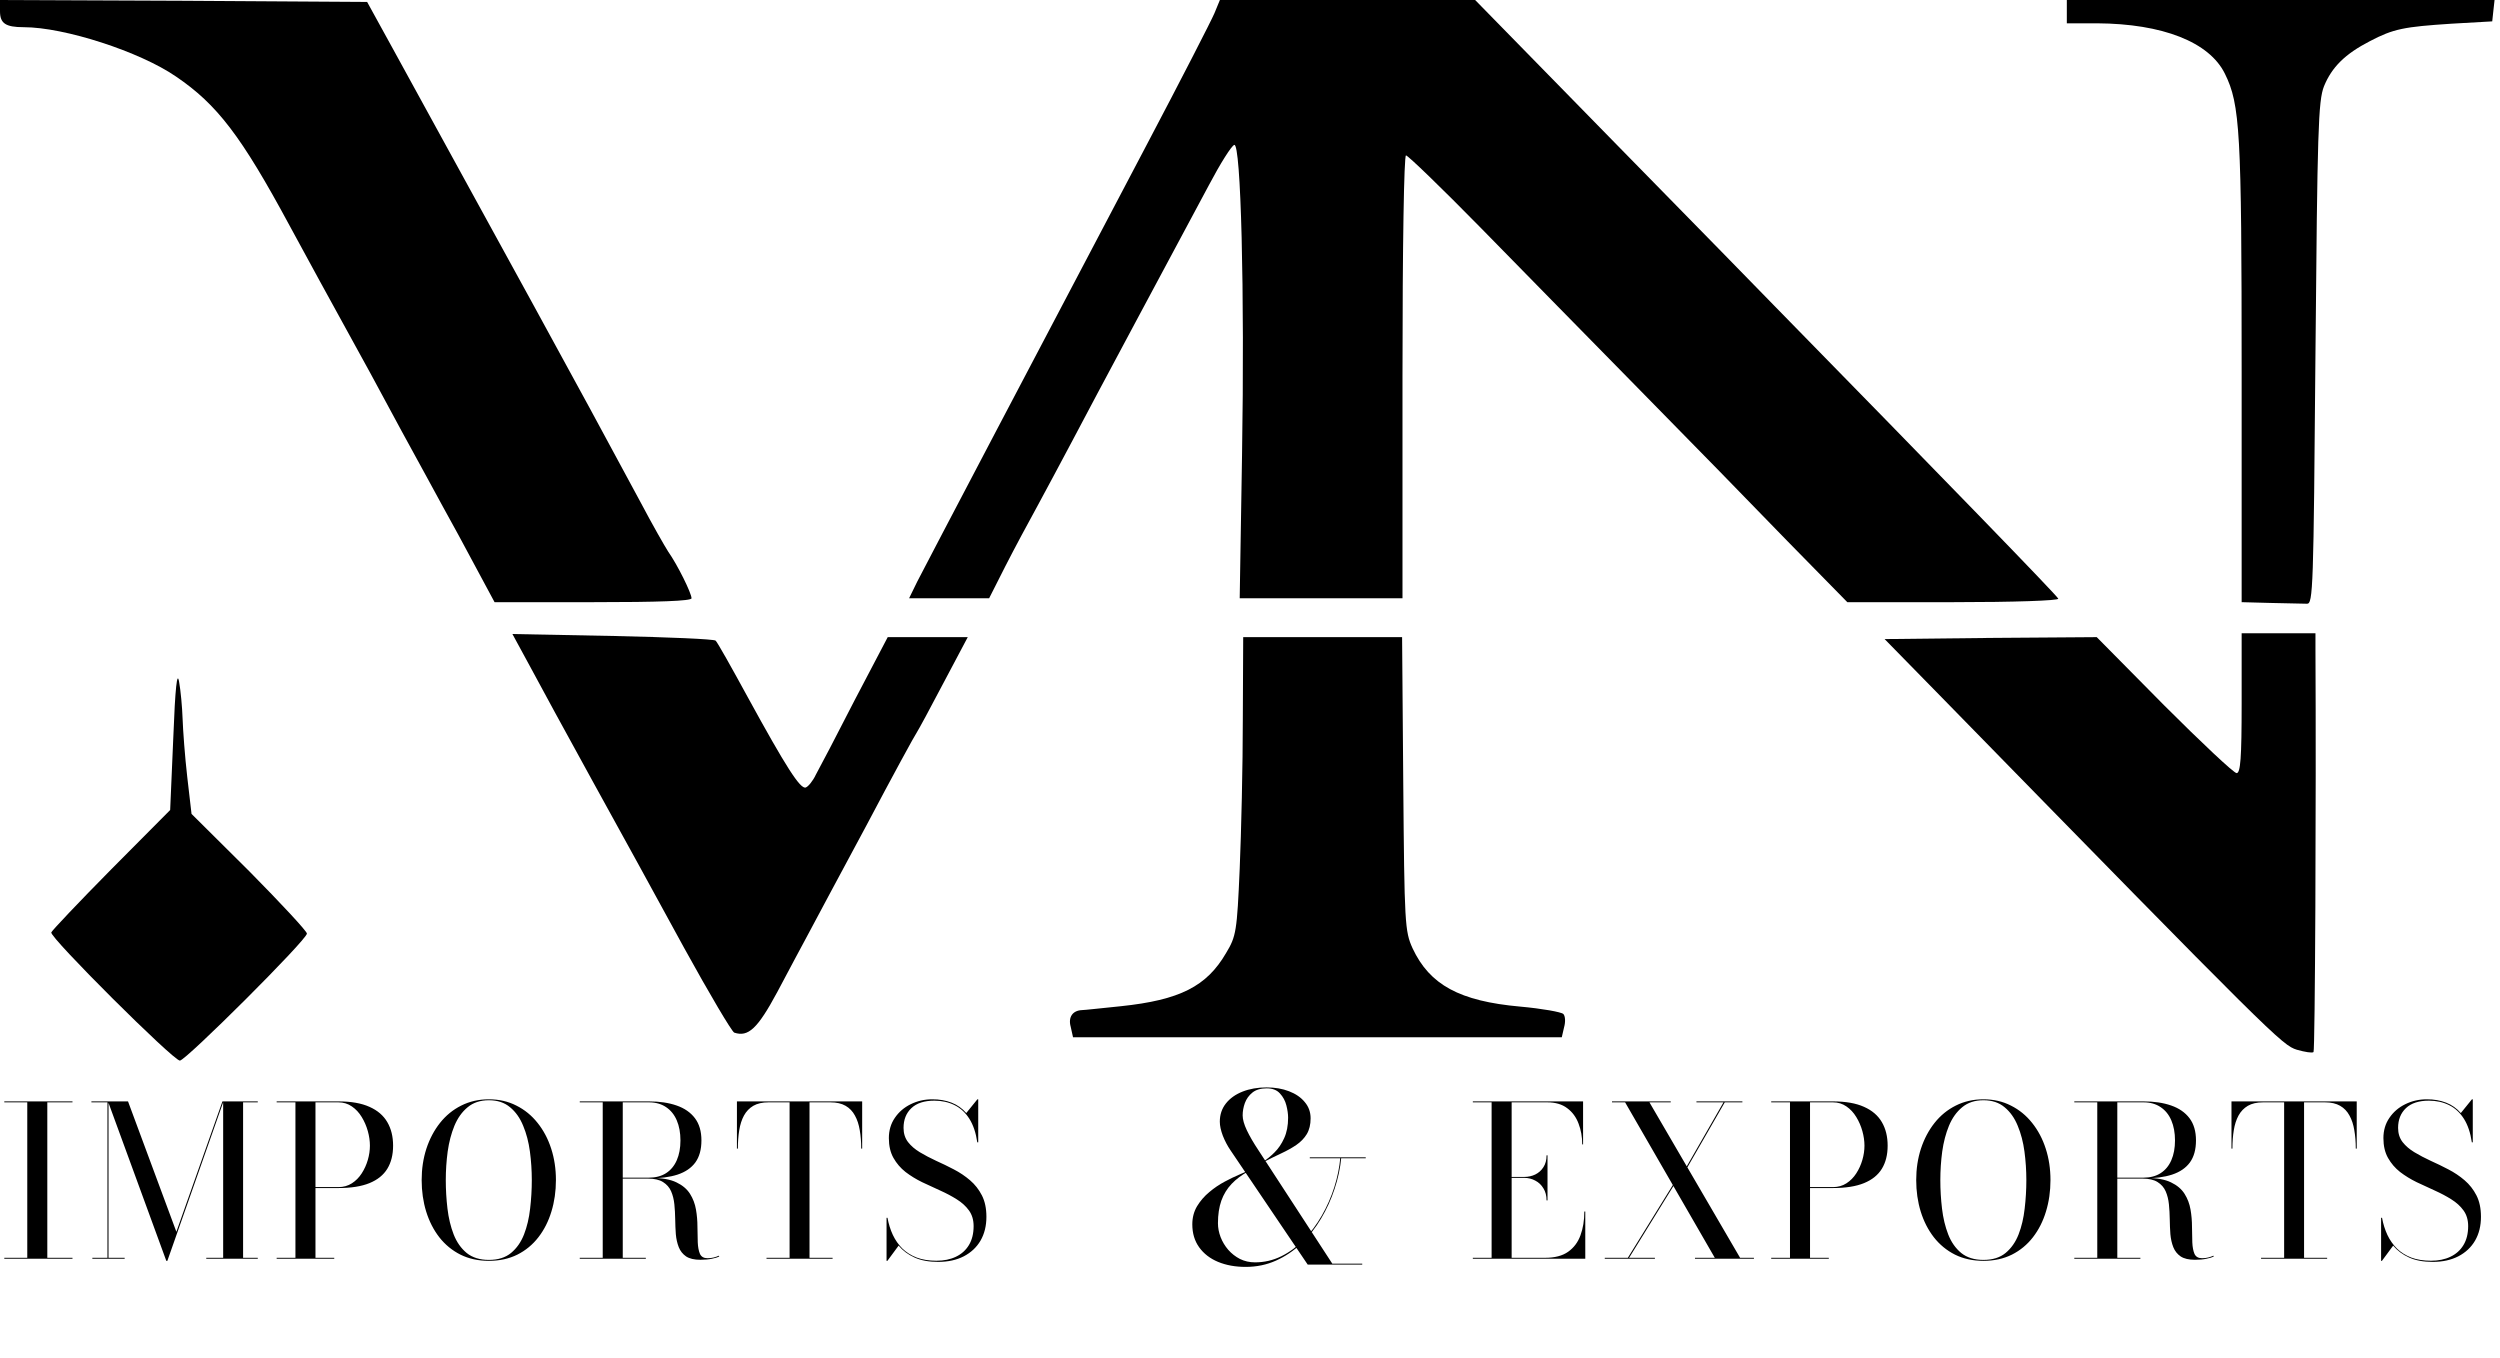 <svg width="429" height="233" viewBox="0 0 429 233" fill="none" xmlns="http://www.w3.org/2000/svg">
<path d="M0 1.933C0 4 0.933 4.667 4.067 4.667C11.067 4.667 24 8.867 30.2 13.133C37.267 17.933 41.4 23.333 49.667 38.667C52.667 44.2 55.933 50.2 63.533 64C64.6 66 67.067 70.533 68.933 74C70.867 77.467 75.2 85.533 78.667 91.8L84.867 103.333H101.8C113 103.333 118.667 103.133 118.667 102.667C118.667 101.8 116.267 96.933 114.667 94.667C114.067 93.733 111.933 90 110 86.333C104.733 76.533 97.867 63.867 91.533 52.333C87.867 45.667 74.2 20.733 67.4 8.333L63 0.333L31.533 0.133L0 4.78327e-06V1.933Z" fill="black"/>
<path d="M208.4 2.267C207.867 3.533 202.667 13.667 196.8 24.8C179.267 58.067 158.933 96.8 157.4 99.8L156 102.667H162.867H169.733L172.533 97.133C174.067 94.133 176.533 89.533 177.933 87C179.333 84.4 182.067 79.333 184 75.667C187.667 68.667 201.4 43.067 207.467 31.733C209.4 28.067 211.333 25 211.8 24.867C212.933 24.467 213.6 50 213.133 78.133L212.733 102.667H226.733H240.667V64.667C240.667 41.733 240.933 26.667 241.267 26.667C241.6 26.667 247.4 32.267 254.133 39.133C260.867 46 273.133 58.533 281.4 66.933C289.733 75.4 301.133 87.067 306.733 92.867L317 103.333H335.2C345.533 103.333 353.333 103.067 353.2 102.733C353.067 102.267 332.867 81.467 304.667 52.667C303 50.933 290.733 38.4 277.4 24.8L253.133 4.78327e-06H231.267H209.333L208.4 2.267Z" fill="black"/>
<path d="M354.667 2V4H359.867C371.067 4.067 379.133 7.2 381.8 12.667C384.4 17.933 384.667 22.6 384.667 63.8V103.333L389.667 103.467C392.4 103.533 395.2 103.6 395.867 103.6C396.933 103.667 397 101.067 397.333 60.667C397.667 22.4 397.8 17.333 398.8 14.8C400.133 11.533 402.4 9.267 406.667 7.067C410.733 4.933 412.533 4.6 420.667 4.067L427.667 3.667L427.867 1.8L428.067 2.7348e-06H391.4H354.667V2Z" fill="black"/>
<path d="M90.867 114.2C92.467 117.2 97.333 126.133 101.667 134C106 141.867 113.133 154.8 117.4 162.667C121.733 170.533 125.6 177.067 126 177.2C128.4 178 130 176.533 133.4 170.2C135.333 166.6 137.667 162.133 138.667 160.333C139.667 158.467 144.133 150.067 148.667 141.667C153.133 133.2 157.067 126 157.333 125.667C157.6 125.267 159.667 121.467 161.933 117.133L166.067 109.333H159.2H152.333L146.667 120.133C143.6 126.133 140.6 131.867 140 132.933C139.467 134.067 138.667 135 138.267 135.133C137.333 135.467 134.867 131.6 128.333 119.667C125.533 114.533 123.067 110.133 122.8 109.933C122.533 109.667 114.6 109.333 105.133 109.133L87.933 108.8L90.867 114.2Z" fill="black"/>
<path d="M384.667 120.667C384.667 130.133 384.467 132.667 383.8 132.667C383.333 132.667 377.733 127.4 371.333 121L359.8 109.333L341.6 109.467L323.4 109.667L332.867 119.333C390.267 178.067 391.6 179.333 394.133 180.133C395.533 180.533 396.8 180.733 397 180.533C397.267 180.333 397.467 137.133 397.333 111.467V108.667H391H384.667V120.667Z" fill="black"/>
<path d="M213.267 123.467C213.267 131.267 213 142.8 212.733 149.067C212.267 159.8 212.133 160.667 210.4 163.533C207.067 169.267 202.467 171.6 192.333 172.667C189.067 173 186.067 173.333 185.667 173.333C184.067 173.4 183.267 174.533 183.733 176.2L184.133 178H226.067H268L268.4 176.267C268.667 175.333 268.6 174.333 268.267 174C267.933 173.667 264.6 173.067 260.867 172.733C250.467 171.8 245.333 169 242.4 162.733C241.067 159.8 241 158.533 240.8 134.467L240.6 109.333H226.933H213.333L213.267 123.467Z" fill="black"/>
<path d="M29.733 126.667L29.2 139L19.067 149.2C13.533 154.8 8.933 159.667 8.8 160C8.467 160.8 29.733 182 30.867 182C31.867 182 52.667 161.267 52.667 160.2C52.667 159.8 48.2 155 42.8 149.533L32.867 139.667L32.133 133.333C31.733 129.867 31.4 125.333 31.333 123.333C31.267 121.333 31 118.467 30.733 117C30.4 115.067 30.067 117.867 29.733 126.667Z" fill="black"/>
<path d="M0.738 216V215.838H4.68V189.162H0.738V189H12.438V189.162H8.118V215.838H12.438V216H0.738ZM28.538 216.36L18.53 189H21.968L30.266 211.374L38.168 189H38.348L28.718 216.36H28.538ZM18.62 189V215.838H21.392V216H15.848V215.838H18.44V189.162H15.686V189H18.62ZM44.234 189V189.162H41.714V215.838H44.234V216H35.396V215.838H38.294V189H44.234ZM58.077 189C60.249 189 62.025 189.312 63.405 189.936C64.785 190.548 65.805 191.424 66.465 192.564C67.125 193.692 67.455 195.036 67.455 196.596C67.455 198.156 67.125 199.476 66.465 200.556C65.805 201.636 64.785 202.458 63.405 203.022C62.025 203.586 60.249 203.868 58.077 203.868H54.135V215.838H57.357V216H47.475V215.838H50.697V189.162H47.475V189H58.077ZM54.135 203.706H58.077C58.941 203.706 59.709 203.49 60.381 203.058C61.053 202.626 61.617 202.056 62.073 201.348C62.529 200.64 62.877 199.872 63.117 199.044C63.357 198.216 63.477 197.4 63.477 196.596C63.477 195.792 63.357 194.958 63.117 194.094C62.877 193.23 62.529 192.426 62.073 191.682C61.617 190.926 61.053 190.32 60.381 189.864C59.709 189.396 58.941 189.162 58.077 189.162H54.135V203.706ZM83.895 216.36C82.071 216.36 80.445 216.006 79.017 215.298C77.589 214.578 76.377 213.582 75.381 212.31C74.397 211.038 73.647 209.568 73.131 207.9C72.615 206.22 72.357 204.42 72.357 202.5C72.357 200.58 72.627 198.786 73.167 197.118C73.719 195.438 74.499 193.962 75.507 192.69C76.515 191.418 77.727 190.428 79.143 189.72C80.571 189 82.155 188.64 83.895 188.64C85.635 188.64 87.207 189 88.611 189.72C90.027 190.428 91.239 191.418 92.247 192.69C93.267 193.962 94.047 195.438 94.587 197.118C95.127 198.786 95.397 200.58 95.397 202.5C95.397 204.42 95.139 206.22 94.623 207.9C94.119 209.568 93.375 211.038 92.391 212.31C91.407 213.582 90.201 214.578 88.773 215.298C87.345 216.006 85.719 216.36 83.895 216.36ZM83.895 216.198C85.467 216.198 86.733 215.802 87.693 215.01C88.665 214.206 89.409 213.144 89.925 211.824C90.441 210.492 90.789 209.016 90.969 207.396C91.161 205.764 91.257 204.132 91.257 202.5C91.257 200.856 91.149 199.224 90.933 197.604C90.717 195.984 90.333 194.514 89.781 193.194C89.241 191.862 88.491 190.8 87.531 190.008C86.583 189.204 85.371 188.802 83.895 188.802C82.419 188.802 81.201 189.204 80.241 190.008C79.281 190.8 78.525 191.862 77.973 193.194C77.433 194.514 77.049 195.984 76.821 197.604C76.605 199.224 76.497 200.856 76.497 202.5C76.497 204.132 76.593 205.764 76.785 207.396C76.977 209.016 77.331 210.492 77.847 211.824C78.363 213.144 79.107 214.206 80.079 215.01C81.063 215.802 82.335 216.198 83.895 216.198ZM105.965 202.212V202.086H111.365C112.517 202.086 113.495 201.828 114.299 201.312C115.103 200.796 115.715 200.058 116.135 199.098C116.555 198.138 116.765 197.004 116.765 195.696C116.765 194.388 116.555 193.242 116.135 192.258C115.715 191.274 115.097 190.512 114.281 189.972C113.477 189.432 112.505 189.162 111.365 189.162H99.485V189H111.365C113.177 189 114.755 189.234 116.099 189.702C117.455 190.17 118.505 190.896 119.249 191.88C119.993 192.864 120.365 194.136 120.365 195.696C120.365 197.256 120.017 198.516 119.321 199.476C118.625 200.424 117.605 201.12 116.261 201.564C114.929 201.996 113.297 202.212 111.365 202.212H105.965ZM99.485 216V215.838H110.825V216H99.485ZM103.427 215.91V189.108H106.865V215.91H103.427ZM120.185 216.18C119.141 216.18 118.325 215.988 117.737 215.604C117.161 215.208 116.741 214.68 116.477 214.02C116.213 213.348 116.045 212.604 115.973 211.788C115.913 210.96 115.877 210.108 115.865 209.232C115.853 208.344 115.805 207.486 115.721 206.658C115.637 205.83 115.451 205.086 115.163 204.426C114.875 203.766 114.413 203.238 113.777 202.842C113.153 202.446 112.289 202.248 111.185 202.248H105.965V202.14H111.905C113.657 202.14 115.049 202.392 116.081 202.896C117.113 203.388 117.887 204.042 118.403 204.858C118.919 205.674 119.261 206.574 119.429 207.558C119.597 208.53 119.681 209.508 119.681 210.492C119.693 211.476 119.711 212.376 119.735 213.192C119.771 214.008 119.897 214.668 120.113 215.172C120.341 215.664 120.773 215.91 121.409 215.91C121.793 215.91 122.147 215.868 122.471 215.784C122.807 215.7 123.101 215.598 123.353 215.478L123.425 215.604C123.137 215.76 122.717 215.892 122.165 216C121.625 216.12 120.965 216.18 120.185 216.18ZM131.533 216V215.838H135.493V189.162H131.875C130.819 189.162 129.949 189.36 129.265 189.756C128.593 190.152 128.059 190.71 127.663 191.43C127.279 192.138 127.009 192.978 126.853 193.95C126.697 194.91 126.619 195.96 126.619 197.1H126.457V189H147.949V197.1H147.787C147.787 195.96 147.703 194.91 147.535 193.95C147.379 192.978 147.103 192.138 146.707 191.43C146.323 190.71 145.789 190.152 145.105 189.756C144.421 189.36 143.551 189.162 142.495 189.162H138.913V215.838H142.873V216H131.533ZM160.988 216.54C159.38 216.54 158.024 216.288 156.92 215.784C155.816 215.28 154.91 214.602 154.202 213.75L152.276 216.36H152.132V208.98H152.294C152.486 210.036 152.792 211.014 153.212 211.914C153.632 212.802 154.178 213.582 154.85 214.254C155.534 214.914 156.356 215.43 157.316 215.802C158.276 216.162 159.404 216.342 160.7 216.342C161.972 216.342 163.082 216.114 164.03 215.658C164.99 215.202 165.734 214.536 166.262 213.66C166.802 212.772 167.072 211.686 167.072 210.402C167.072 209.346 166.808 208.452 166.28 207.72C165.752 206.988 165.056 206.352 164.192 205.812C163.34 205.272 162.392 204.768 161.348 204.3C160.316 203.832 159.278 203.352 158.234 202.86C157.202 202.356 156.254 201.774 155.39 201.114C154.538 200.442 153.848 199.638 153.32 198.702C152.792 197.766 152.528 196.632 152.528 195.3C152.528 193.98 152.87 192.822 153.554 191.826C154.238 190.818 155.144 190.038 156.272 189.486C157.412 188.922 158.648 188.64 159.98 188.64C161.204 188.64 162.308 188.832 163.292 189.216C164.276 189.6 165.116 190.194 165.812 190.998L167.72 188.64H167.864V196.02H167.702C167.462 194.376 167.006 193.026 166.334 191.97C165.662 190.914 164.81 190.134 163.778 189.63C162.758 189.126 161.612 188.874 160.34 188.874C158.612 188.874 157.298 189.3 156.398 190.152C155.498 191.004 155.048 192.138 155.048 193.554C155.048 194.502 155.306 195.312 155.822 195.984C156.338 196.644 157.016 197.226 157.856 197.73C158.696 198.234 159.62 198.72 160.628 199.188C161.648 199.644 162.662 200.136 163.67 200.664C164.69 201.192 165.62 201.816 166.46 202.536C167.3 203.256 167.978 204.12 168.494 205.128C169.01 206.136 169.268 207.36 169.268 208.8C169.268 210.36 168.932 211.722 168.26 212.886C167.588 214.038 166.628 214.938 165.38 215.586C164.144 216.222 162.68 216.54 160.988 216.54Z" fill="black"/>
<path d="M252.738 216V215.838H255.96V189.162H252.738V189H271.656V196.38H271.512C271.512 195.096 271.302 193.908 270.882 192.816C270.474 191.712 269.826 190.83 268.938 190.17C268.062 189.498 266.922 189.162 265.518 189.162H259.398V215.838H265.14C266.796 215.838 268.11 215.496 269.082 214.812C270.066 214.116 270.774 213.174 271.206 211.986C271.65 210.786 271.872 209.424 271.872 207.9H272.034V216H252.738ZM265.392 205.992C265.392 205.188 265.212 204.498 264.852 203.922C264.504 203.334 264.036 202.89 263.448 202.59C262.872 202.278 262.242 202.122 261.558 202.122H258.03V201.96H261.558C262.242 201.96 262.872 201.822 263.448 201.546C264.036 201.258 264.504 200.838 264.852 200.286C265.212 199.734 265.392 199.056 265.392 198.252H265.554V205.992H265.392ZM290.858 216V215.838H294.26L278.87 189.162H276.62V189H286.7V189.162H283.046L298.598 215.838H300.974V216H290.858ZM275.378 216V215.838H279.338L288.518 200.988L288.68 201.06L279.554 215.838H283.982V216H275.378ZM288.23 202.266L295.754 189.162H291.11V189H298.994V189.162H295.97L288.392 202.338L288.23 202.266ZM314.542 189C316.714 189 318.49 189.312 319.87 189.936C321.25 190.548 322.27 191.424 322.93 192.564C323.59 193.692 323.92 195.036 323.92 196.596C323.92 198.156 323.59 199.476 322.93 200.556C322.27 201.636 321.25 202.458 319.87 203.022C318.49 203.586 316.714 203.868 314.542 203.868H310.6V215.838H313.822V216H303.94V215.838H307.162V189.162H303.94V189H314.542ZM310.6 203.706H314.542C315.406 203.706 316.174 203.49 316.846 203.058C317.518 202.626 318.082 202.056 318.538 201.348C318.994 200.64 319.342 199.872 319.582 199.044C319.822 198.216 319.942 197.4 319.942 196.596C319.942 195.792 319.822 194.958 319.582 194.094C319.342 193.23 318.994 192.426 318.538 191.682C318.082 190.926 317.518 190.32 316.846 189.864C316.174 189.396 315.406 189.162 314.542 189.162H310.6V203.706ZM340.359 216.36C338.535 216.36 336.909 216.006 335.481 215.298C334.053 214.578 332.841 213.582 331.845 212.31C330.861 211.038 330.111 209.568 329.595 207.9C329.079 206.22 328.821 204.42 328.821 202.5C328.821 200.58 329.091 198.786 329.631 197.118C330.183 195.438 330.963 193.962 331.971 192.69C332.979 191.418 334.191 190.428 335.607 189.72C337.035 189 338.619 188.64 340.359 188.64C342.099 188.64 343.671 189 345.075 189.72C346.491 190.428 347.703 191.418 348.711 192.69C349.731 193.962 350.511 195.438 351.051 197.118C351.591 198.786 351.861 200.58 351.861 202.5C351.861 204.42 351.603 206.22 351.087 207.9C350.583 209.568 349.839 211.038 348.855 212.31C347.871 213.582 346.665 214.578 345.237 215.298C343.809 216.006 342.183 216.36 340.359 216.36ZM340.359 216.198C341.931 216.198 343.197 215.802 344.157 215.01C345.129 214.206 345.873 213.144 346.389 211.824C346.905 210.492 347.253 209.016 347.433 207.396C347.625 205.764 347.721 204.132 347.721 202.5C347.721 200.856 347.613 199.224 347.397 197.604C347.181 195.984 346.797 194.514 346.245 193.194C345.705 191.862 344.955 190.8 343.995 190.008C343.047 189.204 341.835 188.802 340.359 188.802C338.883 188.802 337.665 189.204 336.705 190.008C335.745 190.8 334.989 191.862 334.437 193.194C333.897 194.514 333.513 195.984 333.285 197.604C333.069 199.224 332.961 200.856 332.961 202.5C332.961 204.132 333.057 205.764 333.249 207.396C333.441 209.016 333.795 210.492 334.311 211.824C334.827 213.144 335.571 214.206 336.543 215.01C337.527 215.802 338.799 216.198 340.359 216.198ZM362.43 202.212V202.086H367.83C368.982 202.086 369.96 201.828 370.764 201.312C371.568 200.796 372.18 200.058 372.6 199.098C373.02 198.138 373.23 197.004 373.23 195.696C373.23 194.388 373.02 193.242 372.6 192.258C372.18 191.274 371.562 190.512 370.746 189.972C369.942 189.432 368.97 189.162 367.83 189.162H355.95V189H367.83C369.642 189 371.22 189.234 372.564 189.702C373.92 190.17 374.97 190.896 375.714 191.88C376.458 192.864 376.83 194.136 376.83 195.696C376.83 197.256 376.482 198.516 375.786 199.476C375.09 200.424 374.07 201.12 372.726 201.564C371.394 201.996 369.762 202.212 367.83 202.212H362.43ZM355.95 216V215.838H367.29V216H355.95ZM359.892 215.91V189.108H363.33V215.91H359.892ZM376.65 216.18C375.606 216.18 374.79 215.988 374.202 215.604C373.626 215.208 373.206 214.68 372.942 214.02C372.678 213.348 372.51 212.604 372.438 211.788C372.378 210.96 372.342 210.108 372.33 209.232C372.318 208.344 372.27 207.486 372.186 206.658C372.102 205.83 371.916 205.086 371.628 204.426C371.34 203.766 370.878 203.238 370.242 202.842C369.618 202.446 368.754 202.248 367.65 202.248H362.43V202.14H368.37C370.122 202.14 371.514 202.392 372.546 202.896C373.578 203.388 374.352 204.042 374.868 204.858C375.384 205.674 375.726 206.574 375.894 207.558C376.062 208.53 376.146 209.508 376.146 210.492C376.158 211.476 376.176 212.376 376.2 213.192C376.236 214.008 376.362 214.668 376.578 215.172C376.806 215.664 377.238 215.91 377.874 215.91C378.258 215.91 378.612 215.868 378.936 215.784C379.272 215.7 379.566 215.598 379.818 215.478L379.89 215.604C379.602 215.76 379.182 215.892 378.63 216C378.09 216.12 377.43 216.18 376.65 216.18ZM387.998 216V215.838H391.958V189.162H388.34C387.284 189.162 386.414 189.36 385.73 189.756C385.058 190.152 384.524 190.71 384.128 191.43C383.744 192.138 383.474 192.978 383.318 193.95C383.162 194.91 383.084 195.96 383.084 197.1H382.922V189H404.414V197.1H404.252C404.252 195.96 404.168 194.91 404 193.95C403.844 192.978 403.568 192.138 403.172 191.43C402.788 190.71 402.254 190.152 401.57 189.756C400.886 189.36 400.016 189.162 398.96 189.162H395.378V215.838H399.338V216H387.998ZM417.453 216.54C415.845 216.54 414.489 216.288 413.385 215.784C412.281 215.28 411.375 214.602 410.667 213.75L408.741 216.36H408.597V208.98H408.759C408.951 210.036 409.257 211.014 409.677 211.914C410.097 212.802 410.643 213.582 411.315 214.254C411.999 214.914 412.821 215.43 413.781 215.802C414.741 216.162 415.869 216.342 417.165 216.342C418.437 216.342 419.547 216.114 420.495 215.658C421.455 215.202 422.199 214.536 422.727 213.66C423.267 212.772 423.537 211.686 423.537 210.402C423.537 209.346 423.273 208.452 422.745 207.72C422.217 206.988 421.521 206.352 420.657 205.812C419.805 205.272 418.857 204.768 417.813 204.3C416.781 203.832 415.743 203.352 414.699 202.86C413.667 202.356 412.719 201.774 411.855 201.114C411.003 200.442 410.313 199.638 409.785 198.702C409.257 197.766 408.993 196.632 408.993 195.3C408.993 193.98 409.335 192.822 410.019 191.826C410.703 190.818 411.609 190.038 412.737 189.486C413.877 188.922 415.113 188.64 416.445 188.64C417.669 188.64 418.773 188.832 419.757 189.216C420.741 189.6 421.581 190.194 422.277 190.998L424.185 188.64H424.329V196.02H424.167C423.927 194.376 423.471 193.026 422.799 191.97C422.127 190.914 421.275 190.134 420.243 189.63C419.223 189.126 418.077 188.874 416.805 188.874C415.077 188.874 413.763 189.3 412.863 190.152C411.963 191.004 411.513 192.138 411.513 193.554C411.513 194.502 411.771 195.312 412.287 195.984C412.803 196.644 413.481 197.226 414.321 197.73C415.161 198.234 416.085 198.72 417.093 199.188C418.113 199.644 419.127 200.136 420.135 200.664C421.155 201.192 422.085 201.816 422.925 202.536C423.765 203.256 424.443 204.12 424.959 205.128C425.475 206.136 425.733 207.36 425.733 208.8C425.733 210.36 425.397 211.722 424.725 212.886C424.053 214.038 423.093 214.938 421.845 215.586C420.609 216.222 419.145 216.54 417.453 216.54Z" fill="black"/>
<path d="M224.4 217L211.16 197.4C210.64 196.64 210.2 195.807 209.84 194.9C209.493 193.98 209.32 193.173 209.32 192.48C209.32 191.28 209.667 190.24 210.36 189.36C211.053 188.48 212.007 187.8 213.22 187.32C214.433 186.84 215.813 186.6 217.36 186.6C218.787 186.6 220.067 186.82 221.2 187.26C222.347 187.7 223.247 188.32 223.9 189.12C224.567 189.907 224.9 190.833 224.9 191.9C224.9 192.98 224.68 193.887 224.24 194.62C223.8 195.34 223.2 195.96 222.44 196.48C221.693 196.987 220.833 197.467 219.86 197.92C218.887 198.373 217.873 198.873 216.82 199.42L216.76 199.34C217.4 198.94 218.047 198.413 218.7 197.76C219.367 197.107 219.92 196.293 220.36 195.32C220.813 194.333 221.04 193.16 221.04 191.8C221.04 191.173 220.94 190.467 220.74 189.68C220.54 188.893 220.173 188.213 219.64 187.64C219.12 187.053 218.36 186.76 217.36 186.76C216.333 186.76 215.52 187 214.92 187.48C214.32 187.96 213.887 188.56 213.62 189.28C213.367 189.987 213.24 190.693 213.24 191.4C213.24 192.093 213.48 192.947 213.96 193.96C214.44 194.973 215.107 196.12 215.96 197.4L228.62 216.84H233.76V217H224.4ZM213.76 217.4C211.987 217.4 210.407 217.113 209.02 216.54C207.647 215.967 206.567 215.133 205.78 214.04C204.993 212.947 204.6 211.633 204.6 210.1C204.6 208.94 204.873 207.9 205.42 206.98C205.98 206.06 206.68 205.253 207.52 204.56C208.36 203.853 209.233 203.26 210.14 202.78C211.06 202.287 211.887 201.887 212.62 201.58C213.353 201.273 213.873 201.047 214.18 200.9L214.22 201C213.087 201.613 212.127 202.333 211.34 203.16C210.567 203.973 209.98 204.933 209.58 206.04C209.193 207.147 209 208.433 209 209.9C209 210.7 209.153 211.5 209.46 212.3C209.767 213.087 210.2 213.807 210.76 214.46C211.333 215.113 212.007 215.64 212.78 216.04C213.567 216.427 214.427 216.62 215.36 216.62C216.947 216.62 218.447 216.273 219.86 215.58C221.273 214.887 222.567 213.933 223.74 212.72C224.913 211.507 225.94 210.133 226.82 208.6C227.7 207.067 228.413 205.447 228.96 203.74C229.507 202.02 229.853 200.313 230 198.62H230.16C230 200.407 229.62 202.2 229.02 204C228.433 205.787 227.66 207.487 226.7 209.1C225.753 210.7 224.627 212.127 223.32 213.38C222.013 214.62 220.56 215.6 218.96 216.32C217.36 217.04 215.627 217.4 213.76 217.4ZM224.76 198.76V198.6H234.36V198.76H224.76Z" fill="black"/>
</svg>